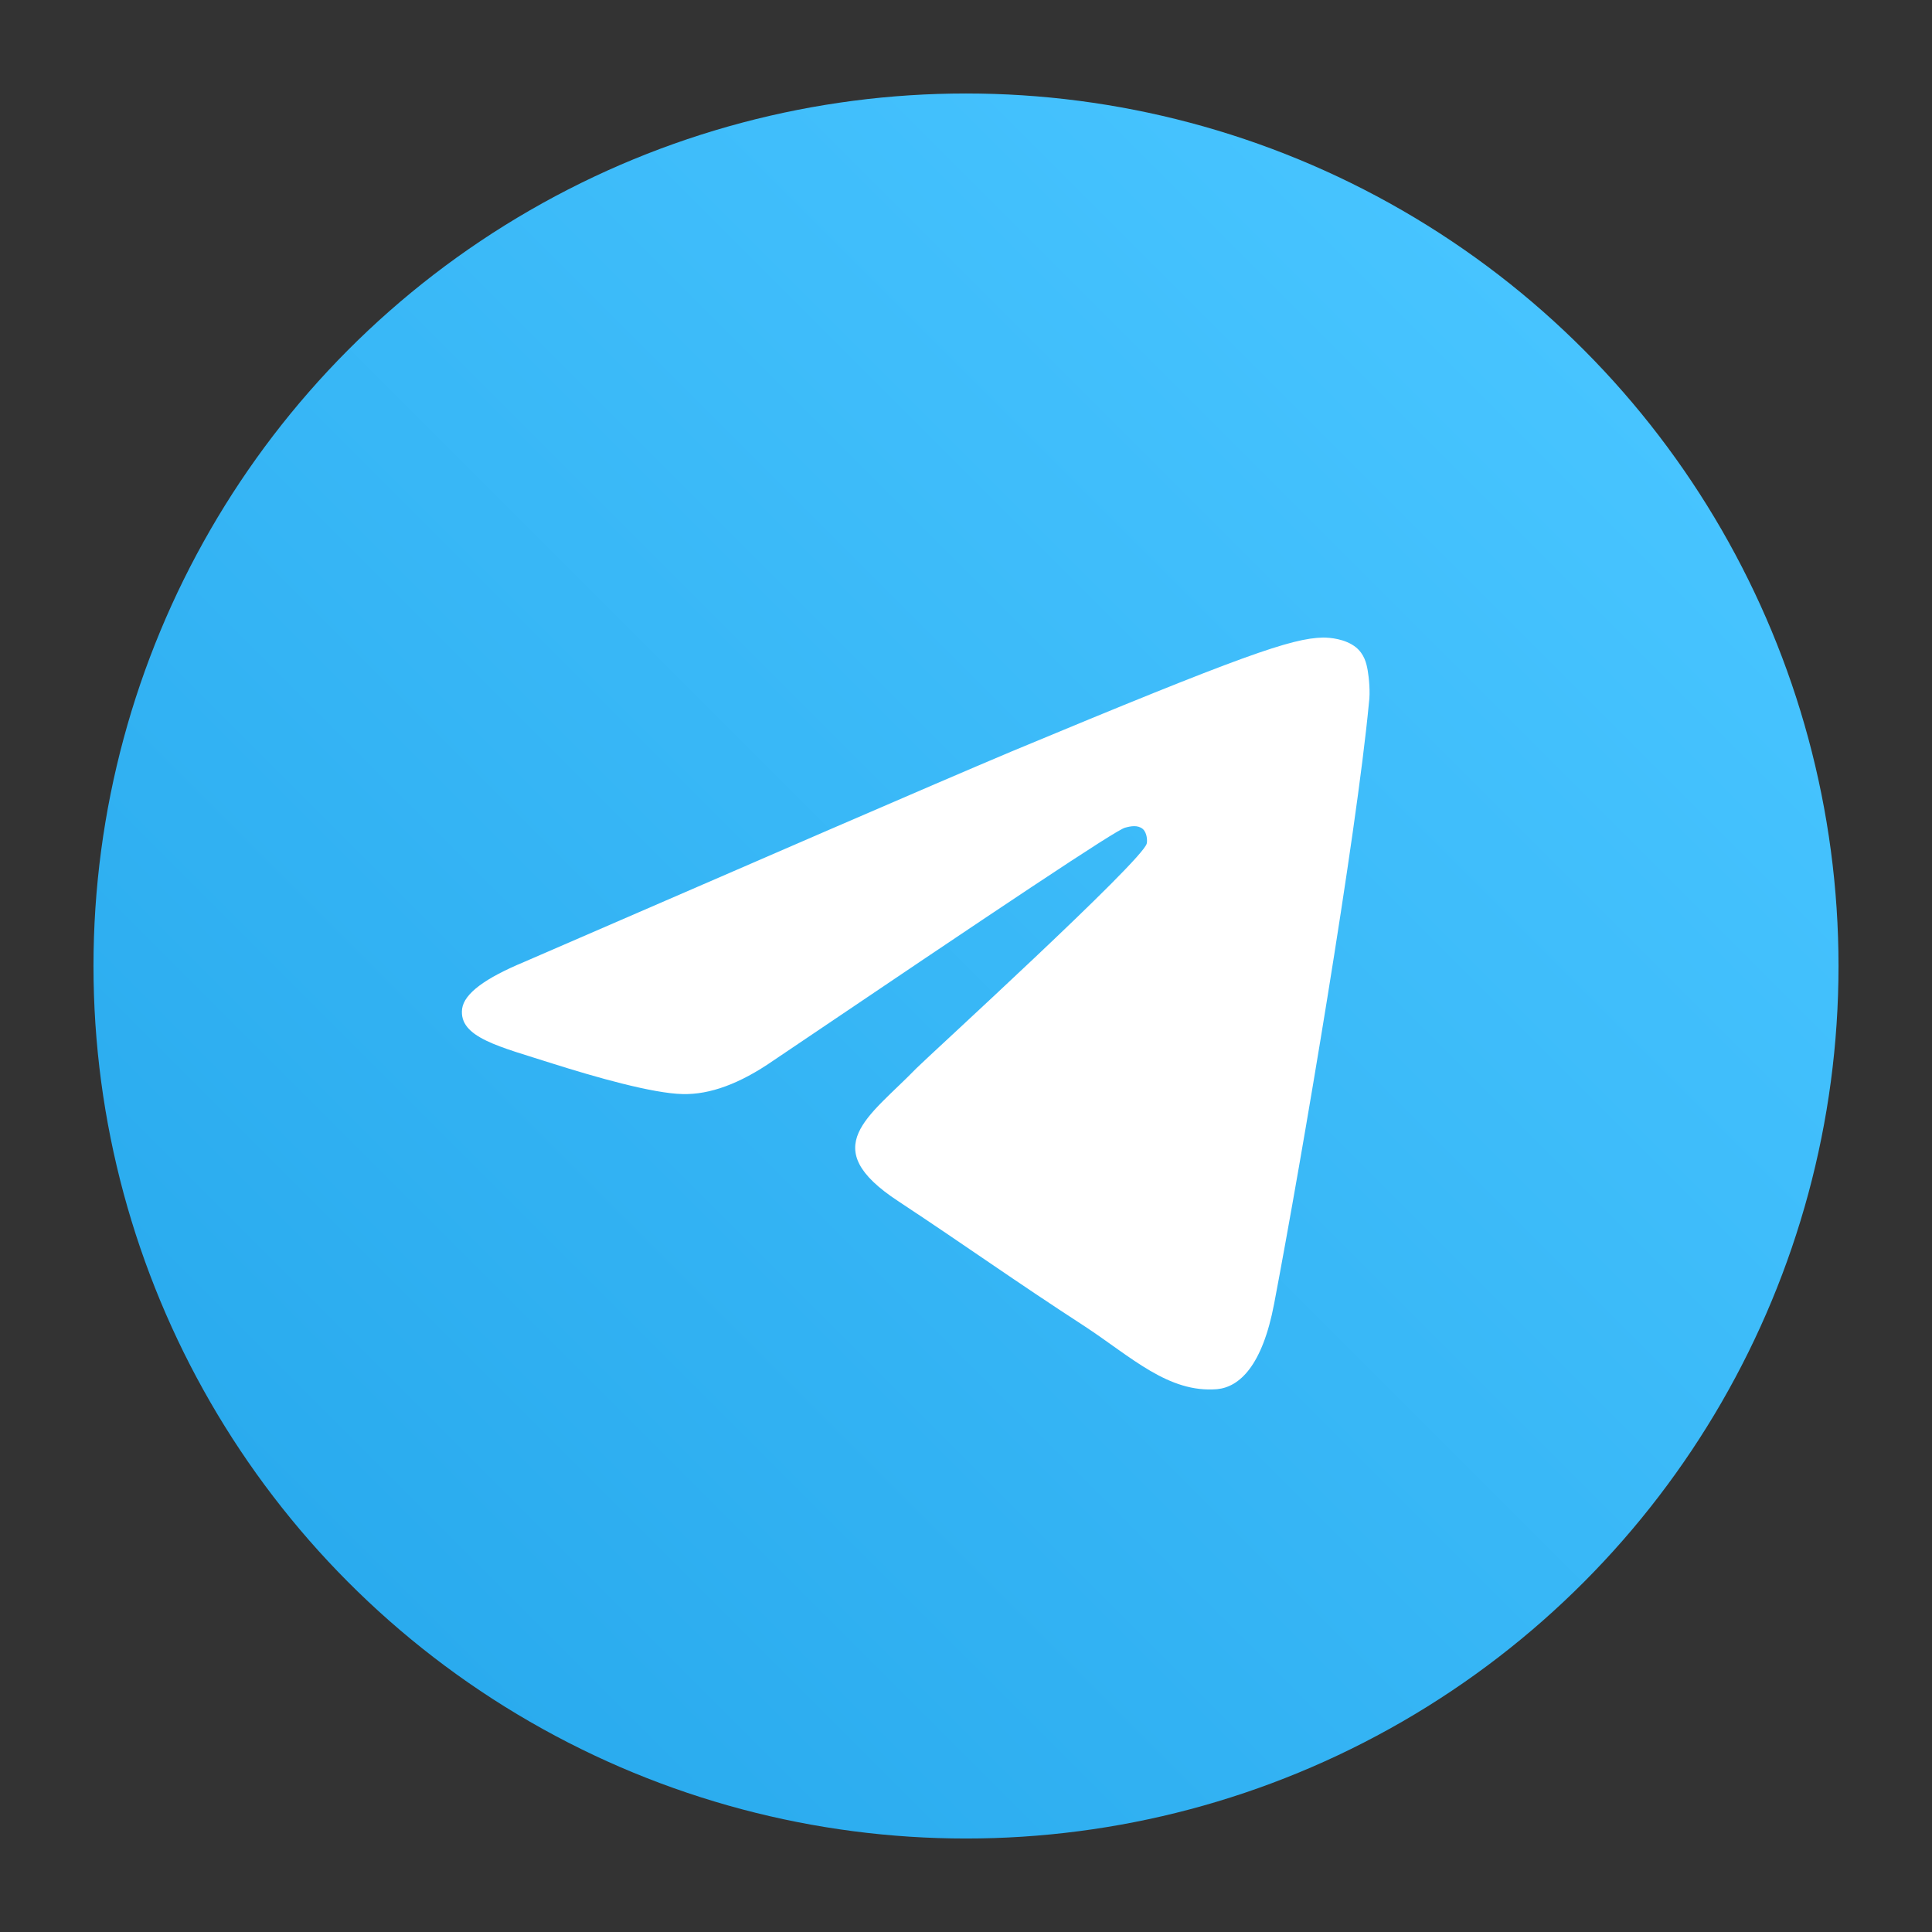 <?xml version="1.0" encoding="UTF-8"?>
<svg id="Layer_1" data-name="Layer 1" xmlns="http://www.w3.org/2000/svg" xmlns:xlink="http://www.w3.org/1999/xlink" viewBox="0 0 62 62">
  <rect x="0" y="0" width="62" height="62" fill="#333333" stroke="none"/>
  <defs>
    <style>
      .cls-1 {
        fill: #fff;
        fill-rule: evenodd;
      }

      .cls-2 {
        fill: url(#linear-gradient);
      }
    </style>
    <linearGradient id="linear-gradient" x1="11.2" y1="50.8" x2="50.8" y2="11.2" gradientUnits="userSpaceOnUse">
      <stop offset="0" stop-color="#2aabee"/>
      <stop offset="1" stop-color="#47c4ff"/>
    </linearGradient>
  </defs>
  <circle class="cls-2" cx="31" cy="31" r="28"/>
  <path class="cls-1" d="m16.82,30.87c7.82-3.39,13.02-5.65,15.63-6.75,7.44-3.1,9-3.64,10.01-3.66.22,0,.71.04,1.05.31.27.22.34.51.38.74s.09.69.04,1.05c-.4,4.24-2.14,14.54-3.04,19.27-.38,2.01-1.12,2.68-1.83,2.75-1.56.13-2.75-1.03-4.24-2.01-2.37-1.54-3.69-2.5-5.99-4.02-2.66-1.74-.94-2.7.58-4.27.4-.4,7.26-6.66,7.39-7.21.02-.07.02-.34-.13-.47-.16-.13-.38-.09-.56-.04-.25.04-4,2.55-11.3,7.48-1.07.74-2.03,1.09-2.9,1.07-.96-.02-2.79-.54-4.18-.98-1.68-.54-3.02-.83-2.9-1.76.07-.49.74-.98,1.99-1.5Z"/>
</svg>